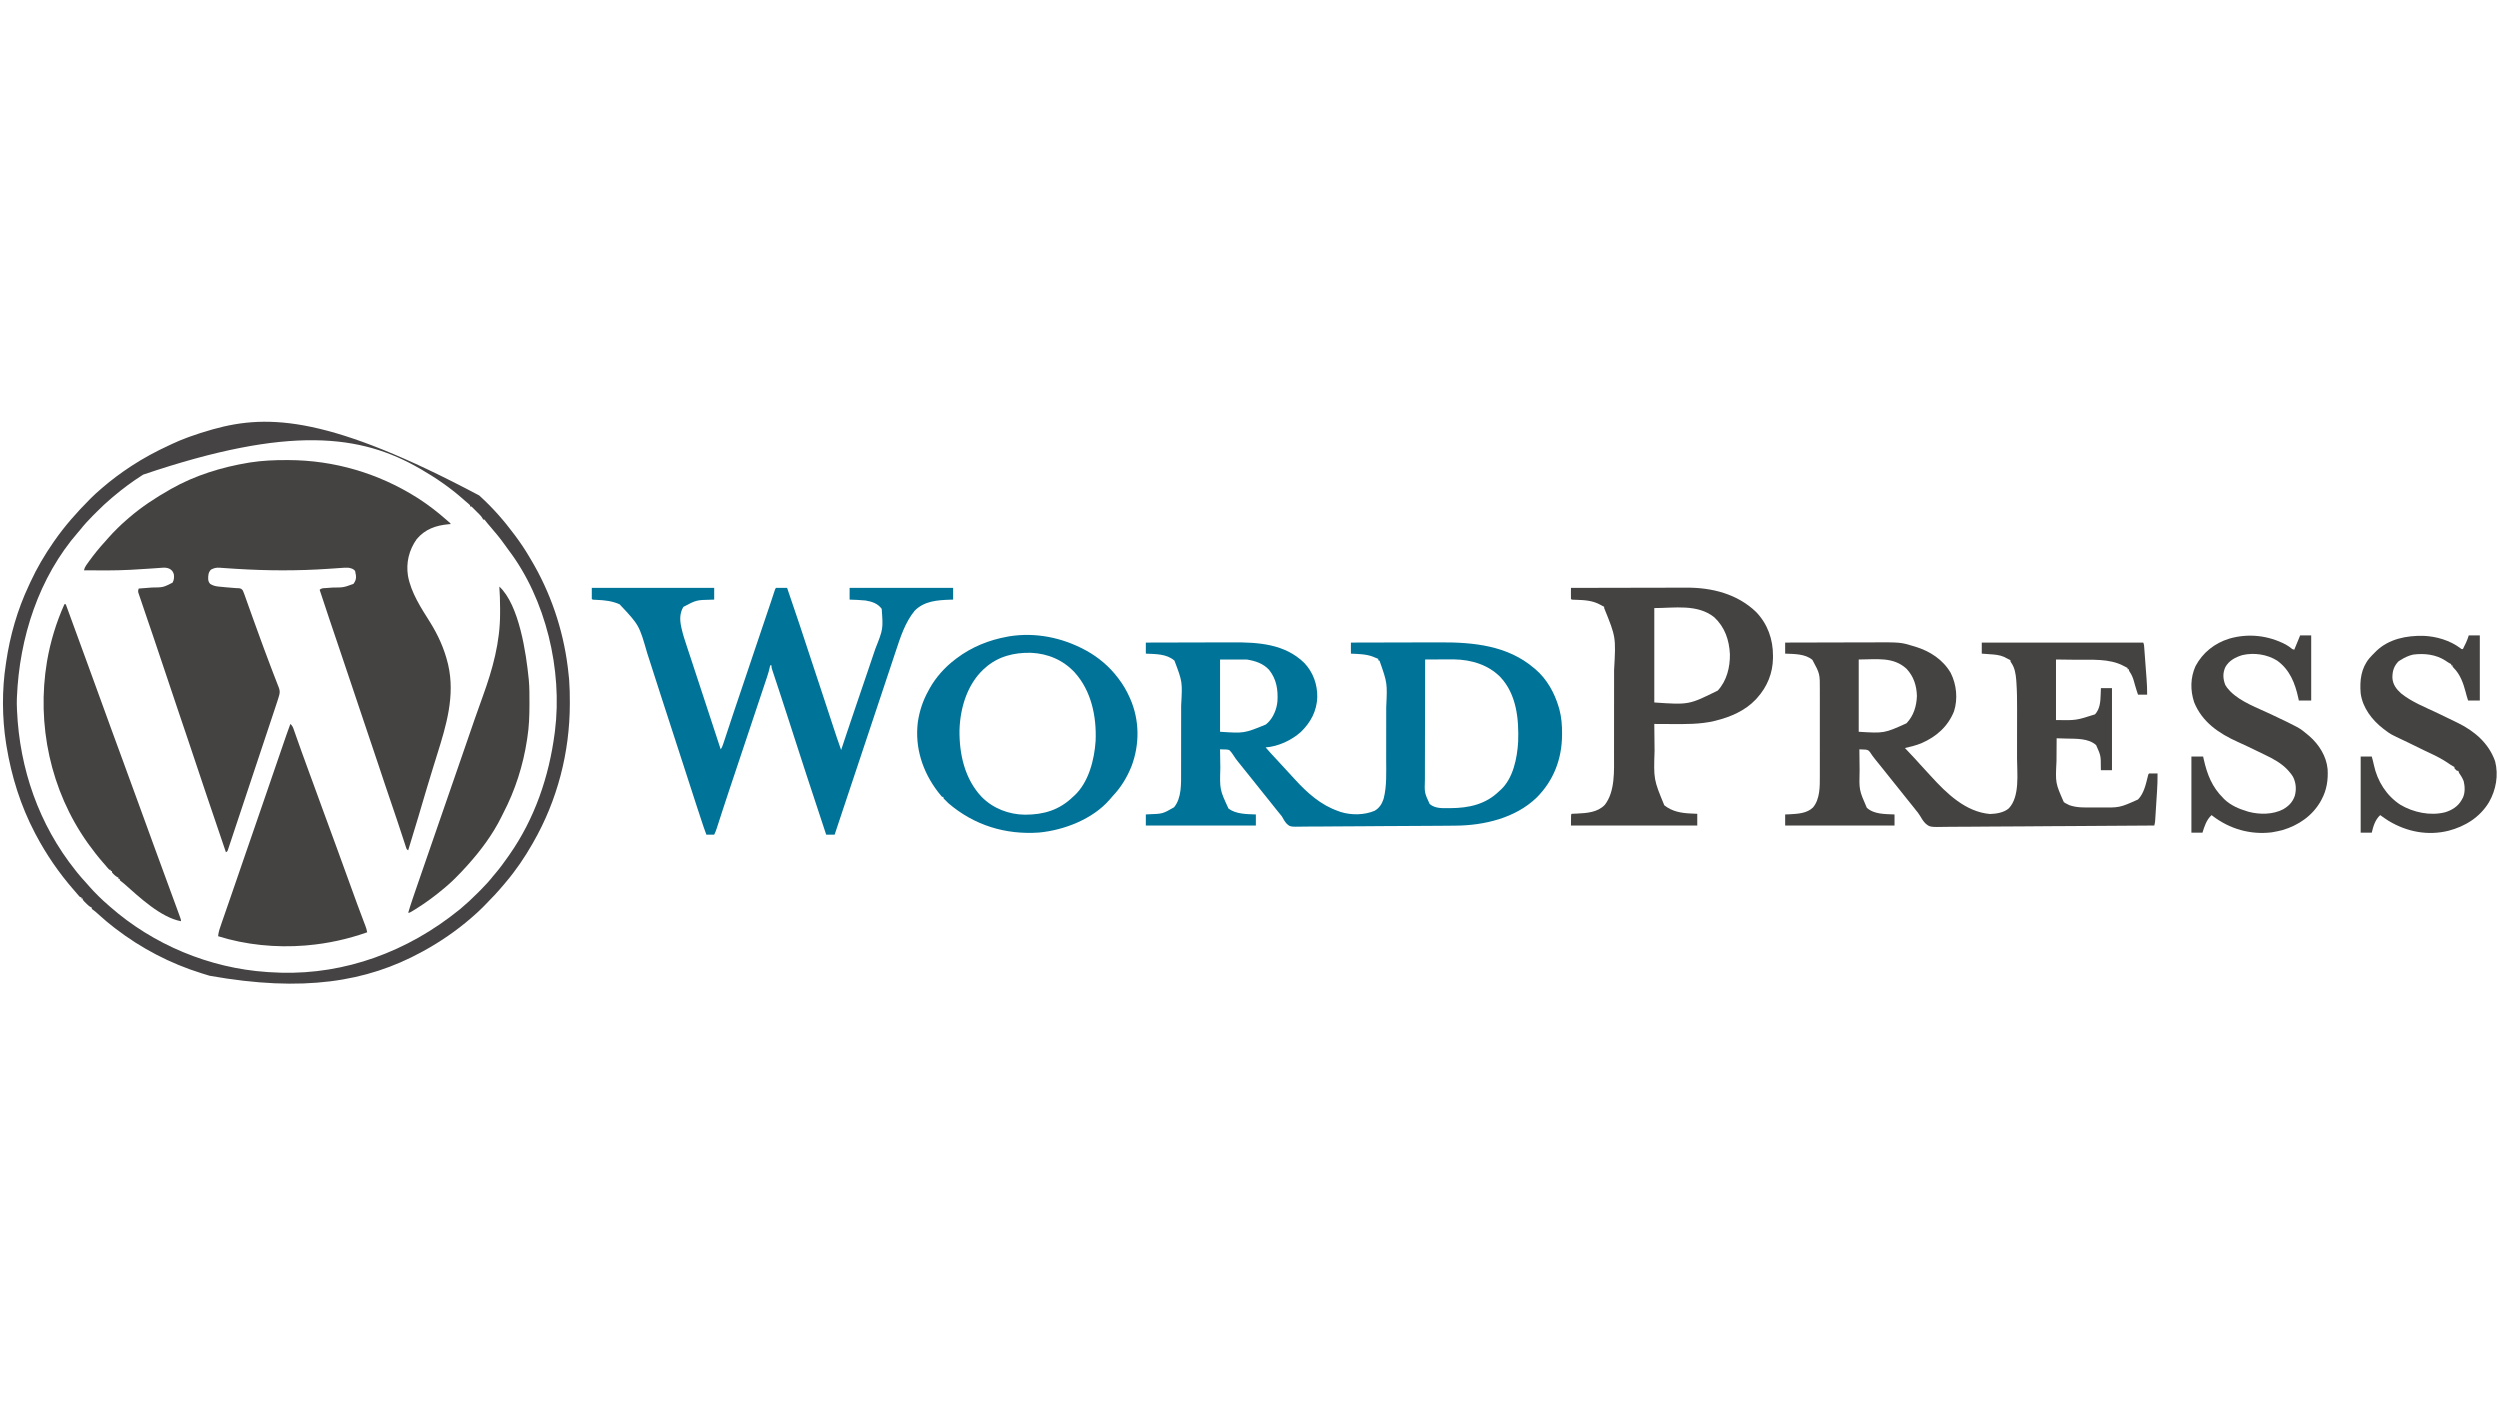 <?xml version="1.0" encoding="UTF-8"?>
<svg version="1.1" xmlns="http://www.w3.org/2000/svg" width="3840" height="2160">
<path d="M0 0 C1.067 0.002 2.135 0.004 3.235 0.006 C73.012 0.205 140.859 20.118 199.938 57.312 C201.009 57.987 202.08 58.661 203.184 59.355 C217.497 68.666 231.104 79.061 243.938 90.312 C244.786 91.038 245.634 91.764 246.508 92.512 C250.589 96.017 250.589 96.017 251.938 97.312 C251.938 97.642 251.938 97.972 251.938 98.312 C250.884 98.399 249.831 98.485 248.746 98.574 C229.426 100.363 212.863 106.104 200 121.402 C188.18 138.08 183.425 157.536 186.562 177.719 C191.349 203.936 206.649 226.881 220.547 249.089 C232.763 268.623 242.31 289.634 247.75 312.062 C247.945 312.865 248.14 313.667 248.341 314.494 C259.138 361.842 245.565 407.16 231.433 452.145 C229.448 458.477 227.489 464.817 225.527 471.156 C225.189 472.25 225.189 472.25 224.843 473.365 C218.506 493.829 212.438 514.373 206.367 534.917 C205.286 538.577 204.204 542.236 203.121 545.895 C202.808 546.954 202.808 546.954 202.488 548.035 C197.418 565.162 192.185 582.239 186.938 599.312 C184.938 598.312 184.938 598.312 184.146 596.532 C183.89 595.752 183.635 594.972 183.372 594.168 C183.076 593.278 182.781 592.387 182.476 591.47 C182.159 590.49 181.842 589.51 181.516 588.5 C181.18 587.483 180.844 586.465 180.498 585.417 C179.771 583.212 179.047 581.005 178.326 578.797 C176.392 572.877 174.434 566.965 172.48 561.051 C172.088 559.859 171.695 558.668 171.29 557.44 C168.35 548.529 165.341 539.645 162.284 530.775 C155.012 509.673 147.983 488.491 140.938 467.312 C130.636 436.333 130.636 436.333 120.118 405.427 C113.467 386.098 107.052 366.689 100.599 347.293 C94.176 327.984 87.746 308.679 81.122 289.438 C70.817 259.48 60.931 229.376 50.938 199.312 C53.833 196.417 56.975 196.78 60.875 196.531 C61.67 196.472 62.464 196.413 63.283 196.352 C65.834 196.164 68.386 195.987 70.938 195.812 C87.801 195.696 87.801 195.696 102.938 190.062 C106.022 185.821 107.216 182.458 106.688 177.25 C106.456 175.934 106.208 174.621 105.938 173.312 C105.772 172.384 105.608 171.456 105.438 170.5 C102.92 166.828 99.118 166.104 94.938 165.312 C90.465 165.201 86.05 165.478 81.595 165.827 C79.301 166.006 77.006 166.161 74.71 166.31 C71.435 166.524 68.16 166.745 64.885 166.973 C17.517 170.245 -29.591 170.011 -76.977 167.066 C-78.008 167.003 -79.039 166.94 -80.101 166.876 C-85.016 166.574 -89.928 166.251 -94.839 165.886 C-96.63 165.766 -98.42 165.647 -100.211 165.527 C-101.009 165.461 -101.807 165.394 -102.629 165.325 C-107.955 164.992 -111.336 165.785 -116.062 168.312 C-120.169 172.692 -120.357 177.117 -120.273 182.871 C-119.991 186.138 -119.273 187.881 -117.062 190.312 C-112.936 192.691 -109.533 193.764 -104.809 194.227 C-103.623 194.348 -102.438 194.469 -101.217 194.594 C-99.377 194.764 -99.377 194.764 -97.5 194.938 C-96.301 195.059 -95.101 195.18 -93.865 195.305 C-89.034 195.784 -84.216 196.249 -79.368 196.515 C-78.206 196.579 -77.044 196.644 -75.848 196.711 C-74.285 196.779 -74.285 196.779 -72.692 196.849 C-69.613 197.392 -69.009 197.943 -67.062 200.312 C-66.026 202.545 -66.026 202.545 -65.08 205.2 C-64.717 206.204 -64.354 207.209 -63.98 208.244 C-63.4 209.891 -63.4 209.891 -62.809 211.57 C-62.396 212.72 -61.983 213.869 -61.558 215.054 C-60.665 217.542 -59.776 220.031 -58.892 222.522 C-57.487 226.477 -56.072 230.427 -54.653 234.377 C-54.172 235.717 -53.691 237.057 -53.209 238.398 C-52.851 239.397 -52.851 239.397 -52.485 240.416 C-51.754 242.451 -51.025 244.486 -50.296 246.522 C-46.243 257.84 -42.121 269.132 -37.964 280.413 C-36.875 283.374 -35.792 286.337 -34.71 289.3 C-31.269 298.708 -27.779 308.092 -24.162 317.433 C-22.424 321.928 -20.71 326.432 -18.997 330.936 C-18.176 333.078 -17.342 335.216 -16.497 337.349 C-15.328 340.304 -14.198 343.27 -13.074 346.242 C-12.722 347.101 -12.37 347.961 -12.008 348.846 C-10.283 353.532 -9.848 356.657 -11.292 361.486 C-11.577 362.451 -11.861 363.415 -12.155 364.41 C-12.454 365.368 -12.754 366.325 -13.062 367.312 C-13.324 368.151 -13.586 368.99 -13.856 369.855 C-14.675 372.414 -15.519 374.964 -16.371 377.512 C-16.691 378.476 -17.01 379.441 -17.34 380.434 C-18.401 383.632 -19.466 386.829 -20.531 390.026 C-21.297 392.331 -22.063 394.637 -22.828 396.942 C-24.9 403.178 -26.975 409.412 -29.051 415.646 C-30.348 419.54 -31.644 423.434 -32.939 427.328 C-36.529 438.117 -40.12 448.906 -43.715 459.694 C-43.944 460.382 -44.174 461.07 -44.41 461.779 C-44.875 463.174 -45.34 464.569 -45.805 465.965 C-46.036 466.657 -46.266 467.35 -46.504 468.063 C-46.735 468.756 -46.966 469.45 -47.204 470.164 C-50.959 481.432 -54.707 492.702 -58.451 503.973 C-62.299 515.555 -66.153 527.134 -70.012 538.712 C-72.177 545.209 -74.34 551.707 -76.497 558.207 C-78.522 564.308 -80.554 570.406 -82.592 576.503 C-83.34 578.746 -84.086 580.99 -84.829 583.235 C-85.84 586.287 -86.859 589.335 -87.881 592.383 C-88.177 593.283 -88.472 594.183 -88.777 595.11 C-89.051 595.921 -89.324 596.731 -89.607 597.566 C-89.958 598.622 -89.958 598.622 -90.317 599.701 C-91.062 601.312 -91.062 601.312 -93.062 602.312 C-102.875 573.667 -112.59 544.99 -122.247 516.292 C-123.331 513.07 -124.416 509.848 -125.5 506.626 C-134.149 480.94 -142.774 455.247 -151.321 429.527 C-155.931 415.655 -160.611 401.809 -165.363 387.985 C-172.362 367.605 -179.129 347.148 -185.931 326.701 C-195.715 297.288 -195.715 297.288 -205.688 267.938 C-207.815 261.73 -209.94 255.522 -212.062 249.312 C-212.403 248.317 -212.743 247.321 -213.094 246.296 C-215.372 239.632 -217.636 232.964 -219.887 226.292 C-220.622 224.117 -221.361 221.944 -222.105 219.772 C-223.13 216.772 -224.143 213.767 -225.152 210.762 C-225.463 209.863 -225.774 208.964 -226.094 208.038 C-226.369 207.208 -226.645 206.378 -226.929 205.522 C-227.174 204.802 -227.418 204.082 -227.67 203.34 C-228.12 201.015 -227.795 199.542 -227.062 197.312 C-225.994 197.232 -224.926 197.152 -223.825 197.069 C-219.817 196.766 -215.81 196.454 -211.804 196.141 C-210.078 196.007 -208.351 195.875 -206.625 195.745 C-189.473 195.592 -189.473 195.592 -175.062 188.312 C-172.693 184.25 -172.373 179.914 -173.062 175.312 C-174.531 170.889 -175.999 168.85 -180.227 166.711 C-183.953 165.171 -186.949 165.088 -190.996 165.387 C-191.653 165.43 -192.31 165.473 -192.986 165.518 C-194.41 165.613 -195.832 165.717 -197.254 165.827 C-199.565 166.005 -201.875 166.16 -204.188 166.31 C-207.484 166.525 -210.779 166.746 -214.074 166.973 C-222.046 167.519 -230.021 168.008 -238 168.438 C-238.798 168.481 -239.596 168.524 -240.419 168.569 C-263.944 169.804 -287.514 169.498 -311.062 169.312 C-310.372 166.326 -309.567 164.281 -307.797 161.766 C-307.325 161.093 -306.854 160.421 -306.368 159.729 C-305.855 159.014 -305.342 158.299 -304.812 157.562 C-304.28 156.816 -303.748 156.07 -303.2 155.301 C-295.5 144.62 -287.181 134.401 -278.258 124.719 C-276.402 122.685 -274.599 120.62 -272.801 118.535 C-269.075 114.267 -265.142 110.243 -261.125 106.25 C-260.128 105.247 -260.128 105.247 -259.111 104.225 C-254.593 99.715 -249.905 95.469 -245.062 91.312 C-244.087 90.455 -243.111 89.598 -242.105 88.715 C-222.698 71.962 -201.331 57.941 -179.062 45.312 C-178.42 44.944 -177.777 44.576 -177.115 44.197 C-140.635 23.479 -99.288 10.811 -58.062 4 C-56.723 3.779 -56.723 3.779 -55.357 3.553 C-36.972 0.752 -18.573 -0.066 0 0 Z " fill="#454342" transform="translate(440.062,706.688)"/>
<path d="M0 0 C21.281 -0.07 42.562 -0.123 63.843 -0.155 C73.726 -0.171 83.61 -0.192 93.493 -0.226 C102.117 -0.256 110.741 -0.276 119.365 -0.282 C123.922 -0.286 128.48 -0.295 133.037 -0.317 C172.706 -0.502 213.41 1.909 243.383 31.262 C256.972 45.479 263.56 64.181 263.352 83.677 C262.651 105.087 253.234 122.675 238.039 137.367 C223.731 150.176 203.086 159.706 184 161 C189.02 166.907 194.297 172.564 199.595 178.22 C205.998 185.057 212.317 191.967 218.633 198.883 C220.914 201.377 223.199 203.867 225.487 206.354 C226.544 207.504 227.6 208.657 228.653 209.811 C247.901 230.874 268.625 249.559 296 259 C297.168 259.414 298.336 259.828 299.539 260.254 C315.72 265.313 335.792 265.044 351.5 258.312 C358.721 254.137 362.722 247.76 365.227 239.969 C370.303 220.485 369.164 199.632 369.167 179.673 C369.168 177.475 369.17 175.278 369.173 173.081 C369.182 165.371 369.186 157.661 369.185 149.951 C369.185 142.836 369.195 135.721 369.211 128.606 C369.224 122.438 369.229 116.27 369.229 110.102 C369.229 106.444 369.231 102.787 369.242 99.129 C370.97 62.02 370.97 62.02 359 28 C358.34 27.67 357.68 27.34 357 27 C357 26.34 357 25.68 357 25 C355.337 24.324 353.669 23.661 352 23 C350.824 22.505 349.649 22.01 348.438 21.5 C337.782 17.578 326.208 17.542 315 17 C315 11.39 315 5.78 315 0 C336.977 -0.07 358.954 -0.123 380.931 -0.155 C391.138 -0.171 401.345 -0.192 411.552 -0.226 C420.462 -0.256 429.371 -0.276 438.28 -0.282 C442.986 -0.286 447.692 -0.295 452.397 -0.317 C503.313 -0.547 555.671 4.615 596 39 C597.139 39.938 597.139 39.938 598.301 40.895 C616.067 55.961 627.934 77.54 634.375 99.688 C634.614 100.505 634.852 101.323 635.098 102.166 C638.477 114.53 639.384 126.914 639.312 139.688 C639.31 140.386 639.308 141.084 639.306 141.804 C639.124 178.742 626.399 212.189 599.896 238.466 C567.425 269.611 519.331 280.922 475.495 281.214 C473.855 281.231 473.855 281.231 472.183 281.247 C468.556 281.281 464.929 281.309 461.302 281.336 C458.688 281.358 456.074 281.381 453.459 281.404 C429.689 281.608 405.918 281.718 382.147 281.808 C378.973 281.82 375.798 281.832 372.624 281.844 C371.835 281.848 371.047 281.851 370.234 281.854 C357.441 281.906 344.649 282.01 331.857 282.134 C318.698 282.261 305.539 282.334 292.379 282.358 C284.274 282.374 276.172 282.431 268.068 282.54 C261.856 282.62 255.646 282.624 249.434 282.602 C246.892 282.604 244.35 282.63 241.809 282.682 C221.605 283.076 221.605 283.076 216.108 277.929 C213.182 274.559 211.114 270.918 209 267 C207.861 265.512 206.694 264.043 205.469 262.625 C204.974 262.02 204.48 261.416 203.971 260.793 C203.485 260.201 203 259.61 202.5 259 C197.991 253.478 193.552 247.908 189.164 242.289 C185.662 237.816 182.092 233.401 178.5 229 C173.992 223.477 169.552 217.908 165.164 212.289 C161.662 207.816 158.092 203.402 154.5 199 C150.379 193.946 146.288 188.871 142.25 183.75 C141.797 183.185 141.343 182.619 140.876 182.036 C138.681 179.272 136.651 176.509 134.809 173.496 C132.702 170.209 130.883 167.636 128 165 C124.463 164.163 124.463 164.163 120.707 164.176 C119.45 164.13 118.193 164.084 116.898 164.036 C115.941 164.024 114.985 164.012 114 164 C114.094 171.076 114.201 178.152 114.317 185.228 C114.355 187.627 114.39 190.026 114.422 192.425 C113.479 225.806 113.479 225.806 127 255 C138.785 263.676 155.032 263.463 169 264 C169 269.61 169 275.22 169 281 C113.23 281 57.46 281 0 281 C0 275.39 0 269.78 0 264 C1.665 263.902 3.331 263.804 5.047 263.703 C25.811 263.007 25.811 263.007 43.32 253.023 C55.272 238.626 54.152 216.172 54.145 198.531 C54.148 197.133 54.152 195.735 54.155 194.337 C54.164 190.578 54.167 186.82 54.167 183.061 C54.168 180.7 54.17 178.34 54.173 175.979 C54.182 167.708 54.186 159.438 54.185 151.167 C54.185 143.515 54.195 135.863 54.211 128.212 C54.224 121.595 54.229 114.979 54.229 108.363 C54.229 104.432 54.231 100.501 54.242 96.571 C56.286 60.301 56.286 60.301 43.941 27.68 C31.747 17.129 15.186 17.741 0 17 C0 11.39 0 5.78 0 0 Z M114 26 C114 62.63 114 99.26 114 137 C151.035 139.443 151.035 139.443 184 126 C184.727 125.426 185.454 124.853 186.203 124.262 C195.63 115.861 201.189 102.205 202.176 89.788 C203.175 72.087 200.681 56.17 189.344 41.918 C180.054 31.861 168.149 28.191 155 26 C141.47 26 127.94 26 114 26 Z M429 26 C428.93 52.096 428.877 78.191 428.845 104.287 C428.829 116.405 428.808 128.523 428.774 140.64 C428.744 151.206 428.724 161.772 428.718 172.338 C428.714 177.929 428.705 183.519 428.683 189.11 C428.662 194.381 428.656 199.652 428.661 204.923 C428.66 206.849 428.654 208.775 428.642 210.701 C427.96 230.631 427.96 230.631 436 248 C444.466 255.088 455.352 254.371 465.812 254.312 C466.84 254.309 466.84 254.309 467.888 254.306 C496.238 254.163 522.209 248.491 543 228 C543.623 227.45 544.245 226.899 544.887 226.332 C564.243 208.716 570.365 177.584 571.875 152.512 C573.114 117.709 569.594 79.97 544.802 53.214 C526.183 34.126 500.108 26.316 473.929 25.842 C467.119 25.78 460.31 25.825 453.5 25.875 C451.116 25.885 448.732 25.894 446.348 25.902 C440.565 25.924 434.783 25.957 429 26 Z " fill="#007398" transform="translate(1760,987)"/>
<path d="M0 0 C21.133 -0.07 42.267 -0.123 63.4 -0.155 C73.215 -0.171 83.03 -0.192 92.845 -0.226 C101.41 -0.256 109.975 -0.276 118.54 -0.282 C123.065 -0.286 127.591 -0.295 132.117 -0.317 C177.545 -0.53 177.545 -0.53 197.812 5.688 C199.09 6.069 199.09 6.069 200.394 6.458 C222.602 13.368 242.352 26.086 254.277 46.582 C263.297 64.477 265.515 86.486 259.32 105.719 C249.908 129.11 232.135 144.606 209.4 154.552 C201.206 157.934 192.609 159.969 184 162 C184.656 162.694 184.656 162.694 185.326 163.402 C200.051 178.981 200.051 178.981 206.809 186.559 C210.464 190.631 214.188 194.638 217.906 198.652 C219.916 200.823 221.916 203.002 223.906 205.191 C247.94 231.571 277.044 260.073 314.625 263.312 C324.338 263.02 336.254 261.154 343.668 254.504 C360.805 236.182 356.163 200.76 356.167 177.78 C356.168 175.694 356.17 173.607 356.173 171.521 C356.182 164.19 356.186 156.859 356.185 149.528 C356.185 142.779 356.195 136.03 356.211 129.28 C356.224 123.416 356.229 117.553 356.229 111.689 C356.229 108.217 356.231 104.746 356.242 101.274 C356.277 87.772 356.138 74.326 355.173 60.854 C355.104 59.831 355.035 58.808 354.963 57.754 C354.172 48.035 352.757 38.589 346.988 30.523 C346 29 346 29 346 27 C345.419 26.711 344.837 26.422 344.238 26.125 C342.854 25.429 341.475 24.723 340.105 24 C339.156 23.505 339.156 23.505 338.188 23 C337.562 22.67 336.937 22.34 336.293 22 C329.049 18.841 321.877 18.417 314.062 17.875 C312.902 17.789 311.741 17.702 310.545 17.613 C307.697 17.402 304.849 17.2 302 17 C302 11.39 302 5.78 302 0 C383.84 0 465.68 0 550 0 C551.368 2.735 551.343 5.149 551.573 8.203 C551.673 9.509 551.773 10.814 551.876 12.16 C551.981 13.595 552.086 15.03 552.191 16.465 C552.302 17.938 552.413 19.411 552.523 20.884 C552.756 23.98 552.985 27.076 553.212 30.172 C553.501 34.113 553.797 38.053 554.096 41.993 C554.326 45.041 554.553 48.09 554.778 51.138 C554.886 52.589 554.994 54.039 555.105 55.49 C555.723 63.675 556.12 71.788 556 80 C551.38 80 546.76 80 542 80 C540.42 75.366 538.899 70.74 537.57 66.027 C537.332 65.19 537.093 64.353 536.848 63.49 C536.365 61.787 535.891 60.081 535.426 58.373 C533.935 53.203 532.052 49.028 528.984 44.596 C528 43 528 43 528 41 C527.34 41 526.68 41 526 41 C526 40.34 526 39.68 526 39 C525.433 38.72 524.866 38.441 524.281 38.152 C522.789 37.399 521.309 36.621 519.844 35.816 C498.031 24.146 470.191 26.638 446.188 26.375 C436.226 26.251 426.264 26.128 416 26 C416 56.69 416 87.38 416 119 C446.843 119.556 446.843 119.556 475.938 110.25 C483.584 101.909 484.264 90.736 484.625 79.938 C484.664 78.977 484.702 78.016 484.742 77.025 C484.835 74.684 484.919 72.342 485 70 C490.61 70 496.22 70 502 70 C502 111.58 502 153.16 502 196 C496.39 196 490.78 196 485 196 C484.963 194.623 484.925 193.247 484.887 191.828 C484.87 173.629 484.87 173.629 477.637 157.461 C465.631 146.745 446.972 147.858 431.938 147.438 C430.485 147.394 429.033 147.351 427.58 147.307 C424.053 147.201 420.527 147.099 417 147 C416.93 155.016 416.877 163.033 416.845 171.049 C416.829 174.774 416.808 178.498 416.774 182.223 C415.072 215.651 415.072 215.651 428 245 C430.58 246.798 430.58 246.798 433.5 248.188 C434.438 248.676 435.377 249.165 436.344 249.668 C447.958 253.899 460.235 253.309 472.424 253.261 C475.597 253.25 478.769 253.261 481.941 253.273 C513.75 253.698 513.75 253.698 542 241 C551.383 231.523 554.305 216.424 557.457 203.871 C558 202 558 202 559 201 C563.333 200.856 567.665 200.958 572 201 C572.119 210.341 571.766 219.591 571.16 228.91 C571.073 230.294 570.985 231.679 570.898 233.063 C570.717 235.935 570.532 238.806 570.346 241.677 C570.107 245.352 569.876 249.027 569.647 252.702 C569.468 255.548 569.287 258.394 569.104 261.239 C568.975 263.251 568.849 265.263 568.723 267.275 C568.643 268.494 568.563 269.713 568.481 270.969 C568.412 272.04 568.343 273.111 568.272 274.215 C568.039 276.597 567.609 278.697 567 281 C523.033 281.389 479.066 281.689 435.098 281.868 C429.903 281.889 424.709 281.911 419.515 281.934 C418.481 281.938 417.447 281.943 416.381 281.947 C399.651 282.021 382.923 282.155 366.194 282.312 C349.02 282.471 331.846 282.565 314.672 282.6 C304.079 282.623 293.489 282.696 282.897 282.835 C275.627 282.925 268.358 282.952 261.088 282.93 C256.896 282.919 252.709 282.935 248.518 283.026 C222.125 283.575 222.125 283.575 215.029 277.334 C211.878 273.893 209.456 270.216 207.222 266.132 C205.306 262.789 202.881 259.903 200.438 256.938 C199.548 255.803 198.661 254.667 197.777 253.527 C194.735 249.644 191.619 245.822 188.5 242 C183.992 236.477 179.552 230.908 175.164 225.289 C171.662 220.816 168.092 216.401 164.5 212 C159.995 206.48 155.557 200.916 151.173 195.3 C147.041 190.021 142.833 184.804 138.555 179.642 C135.605 176.068 133.004 172.468 130.5 168.562 C128.363 165.735 127.37 165.066 123.814 164.433 C122.648 164.382 121.483 164.33 120.281 164.277 C119.106 164.217 117.931 164.156 116.721 164.094 C115.823 164.063 114.925 164.032 114 164 C114.062 171.252 114.14 178.503 114.236 185.754 C114.28 189.123 114.318 192.492 114.346 195.862 C113.545 226.432 113.545 226.432 125.406 253.699 C136.58 264.035 153.836 263.315 168 264 C168 269.61 168 275.22 168 281 C112.56 281 57.12 281 0 281 C0 275.39 0 269.78 0 264 C2.496 263.897 4.991 263.794 7.562 263.688 C19.789 263.023 33.501 262.262 42.734 253.32 C53.666 240.278 53.306 220.849 53.259 204.762 C53.262 203.186 53.265 201.611 53.269 200.036 C53.278 195.8 53.275 191.565 53.269 187.329 C53.264 182.87 53.268 178.411 53.271 173.952 C53.275 166.468 53.27 158.983 53.261 151.499 C53.25 142.88 53.253 134.26 53.264 125.641 C53.274 118.204 53.275 110.768 53.27 103.331 C53.266 98.905 53.266 94.48 53.273 90.054 C53.278 85.891 53.274 81.728 53.263 77.564 C53.26 76.048 53.261 74.532 53.265 73.015 C53.385 47.961 53.385 47.961 41.891 26.613 C30.787 17.139 13.847 17.572 0 17 C0 11.39 0 5.78 0 0 Z M113 26 C113 62.63 113 99.26 113 137 C152.172 139.405 152.172 139.405 186.273 124.039 C197.291 112.684 201.855 97.53 202.375 82 C201.898 65.914 197.385 51.999 186.438 40.25 C165.955 21.343 140.2 26 113 26 Z " fill="#454342" transform="translate(2742,987)"/>
<path d="M0 0 C62.04 0 124.08 0 188 0 C188 5.94 188 11.88 188 18 C185.97 18.056 185.97 18.056 183.898 18.113 C160.609 18.597 160.609 18.597 140.562 29.25 C134.633 39.687 135.099 49.864 137.668 61.281 C137.845 62.069 138.022 62.856 138.205 63.667 C140.213 72.304 142.938 80.661 145.75 89.062 C146.349 90.875 146.947 92.688 147.544 94.5 C148.906 98.629 150.272 102.755 151.642 106.88 C154.295 114.88 156.925 122.887 159.555 130.895 C160.3 133.165 161.046 135.436 161.792 137.706 C162.299 139.25 162.806 140.795 163.314 142.339 C165.888 150.176 168.466 158.011 171.044 165.847 C177.208 184.581 183.357 203.321 189.5 222.062 C189.72 222.732 189.939 223.402 190.165 224.092 C192.777 232.061 195.389 240.031 198 248 C200.075 244.887 201.036 242.246 202.208 238.701 C202.42 238.063 202.632 237.425 202.851 236.768 C203.556 234.646 204.254 232.522 204.953 230.398 C205.449 228.901 205.946 227.404 206.443 225.907 C207.5 222.722 208.554 219.537 209.606 216.351 C212.08 208.86 214.567 201.374 217.054 193.887 C217.602 192.236 218.15 190.586 218.698 188.935 C222.819 176.518 226.991 164.12 231.25 151.75 C237.166 134.551 242.915 117.297 248.652 100.037 C254.792 81.572 260.988 63.129 267.307 44.725 C269.919 37.116 272.511 29.503 275.043 21.867 C275.281 21.148 275.52 20.43 275.766 19.689 C276.872 16.348 277.975 13.007 279.071 9.663 C279.446 8.526 279.821 7.39 280.207 6.219 C280.532 5.228 280.856 4.237 281.191 3.217 C282 1 282 1 283 0 C285.863 -0.073 288.701 -0.092 291.562 -0.062 C292.369 -0.058 293.175 -0.053 294.006 -0.049 C296.004 -0.037 298.002 -0.019 300 0 C312.507 36.426 324.787 72.923 336.663 109.56 C342.066 126.223 347.599 142.841 353.155 159.454 C358.682 175.984 364.124 192.539 369.494 209.12 C373.821 222.478 378.297 235.769 383 249 C383.381 247.852 383.762 246.703 384.155 245.52 C385.648 241.021 387.144 236.524 388.64 232.026 C389.272 230.124 389.904 228.222 390.535 226.319 C395.145 212.425 399.846 198.563 404.582 184.711 C411.164 165.462 417.719 146.203 424.233 126.931 C425.819 122.236 427.408 117.542 429.002 112.849 C430.591 108.167 432.176 103.484 433.757 98.799 C434.346 97.058 434.936 95.317 435.529 93.577 C447.557 63.235 447.557 63.235 445.312 32.188 C439.35 23.968 430.259 20.971 420.492 19.371 C412.36 18.507 404.17 18.288 396 18 C396 12.06 396 6.12 396 0 C448.47 0 500.94 0 555 0 C555 5.94 555 11.88 555 18 C552.879 18.056 552.879 18.056 550.715 18.113 C530.998 18.745 510.656 20.127 496 35 C481.161 53.035 473.928 76.008 466.697 97.833 C465.945 100.102 465.192 102.37 464.437 104.639 C463.582 107.213 462.726 109.787 461.871 112.361 C458.255 123.248 454.625 134.13 450.996 145.013 C449.063 150.811 447.13 156.609 445.198 162.407 C444.067 165.8 442.936 169.193 441.804 172.587 C441.342 173.974 440.88 175.361 440.417 176.748 C406.709 277.874 406.709 277.874 373 379 C368.71 379 364.42 379 360 379 C350.203 349.783 340.608 320.502 331.047 291.207 C330.081 288.249 329.115 285.29 328.148 282.332 C322.53 265.132 316.937 247.923 311.391 230.699 C310.981 229.427 310.571 228.154 310.161 226.882 C306.787 216.404 306.787 216.404 305.113 211.204 C300.214 195.979 295.279 180.766 290.273 165.574 C289.803 164.146 289.333 162.717 288.863 161.289 C286.828 155.11 284.791 148.933 282.743 142.759 C281.716 139.659 280.695 136.558 279.672 133.457 C279.298 132.335 278.924 131.213 278.539 130.057 C278.202 129.034 277.865 128.011 277.519 126.956 C277.224 126.066 276.929 125.176 276.625 124.259 C276 122 276 122 276 119 C275.34 119 274.68 119 274 119 C273.887 119.551 273.775 120.101 273.658 120.669 C272.508 126.087 271.043 131.292 269.272 136.538 C269.003 137.348 268.733 138.158 268.455 138.993 C267.559 141.686 266.656 144.376 265.753 147.066 C265.105 149.007 264.458 150.949 263.81 152.89 C262.417 157.067 261.021 161.242 259.623 165.417 C257.397 172.065 255.177 178.715 252.957 185.366 C249.429 195.937 245.896 206.506 242.362 217.075 C236.079 235.861 229.804 254.649 223.53 273.438 C221.339 279.998 219.147 286.559 216.952 293.118 C215.233 298.257 213.516 303.396 211.8 308.535 C211.472 309.517 211.143 310.5 210.805 311.512 C207.145 322.474 203.518 333.445 199.952 344.438 C199.626 345.442 199.3 346.447 198.964 347.481 C197.414 352.262 195.868 357.045 194.33 361.83 C193.783 363.523 193.236 365.216 192.689 366.908 C192.445 367.674 192.2 368.44 191.948 369.229 C190.835 372.668 189.623 375.754 188 379 C184.04 379 180.08 379 176 379 C173.062 371.429 170.552 363.721 168.02 356.008 C167.53 354.52 167.04 353.032 166.55 351.545 C165.24 347.565 163.933 343.584 162.626 339.604 C161.808 337.112 160.99 334.622 160.171 332.131 C153.3 311.219 146.488 290.29 139.816 269.314 C134.311 252.009 128.674 234.75 123 217.5 C117.251 200.023 111.541 182.535 105.957 165.004 C100.182 146.875 94.374 128.757 88.485 110.665 C87.397 107.324 86.312 103.983 85.234 100.639 C72.724 57.095 72.724 57.095 42.676 25.176 C31.188 20.128 19.869 18.892 7.5 18.395 C6.678 18.357 5.855 18.32 5.008 18.281 C4.262 18.251 3.515 18.221 2.747 18.189 C1 18 1 18 0 17 C0 11.39 0 5.78 0 0 Z " fill="#007398" transform="translate(909,903)"/>
<path d="M0 0 C0.823 0.748 0.823 0.748 1.663 1.51 C21.18 19.252 38.265 38.863 54 60 C54.823 61.099 54.823 61.099 55.662 62.22 C63.232 72.369 70.213 82.737 76.623 93.656 C77.548 95.23 78.479 96.801 79.416 98.367 C109.451 148.602 128.636 204.952 136 263 C136.11 263.86 136.221 264.721 136.334 265.607 C136.978 270.73 137.566 275.855 138 281 C138.087 282.025 138.174 283.049 138.263 284.105 C139.103 295.173 139.243 306.217 139.25 317.312 C139.251 318.787 139.251 318.787 139.252 320.292 C139.172 394.684 120.092 468.384 83 533 C82.559 533.776 82.118 534.551 81.664 535.35 C69.894 556.015 56.392 575.858 41 594 C40.141 595.032 39.283 596.064 38.426 597.098 C28.737 608.73 18.433 619.651 7.75 630.375 C6.91 631.219 6.071 632.064 5.205 632.934 C0.298 637.829 -4.727 642.502 -10 647 C-10.964 647.846 -11.928 648.691 -12.922 649.562 C-35.34 668.884 -60.032 685.821 -86 700 C-86.874 700.479 -87.748 700.958 -88.649 701.451 C-172.533 747.079 -270.116 763.42 -414.052 737.755 C-417.041 736.856 -420.021 735.932 -423 735 C-424.064 734.673 -425.128 734.346 -426.225 734.009 C-474.186 719.157 -519.251 695.64 -559 665 C-559.847 664.35 -559.847 664.35 -560.711 663.688 C-568.435 657.751 -575.827 651.6 -583 645 C-584.454 643.703 -585.912 642.411 -587.375 641.125 C-587.981 640.591 -588.587 640.058 -589.211 639.508 C-591.029 637.932 -591.029 637.932 -593.227 636.43 C-593.812 635.958 -594.397 635.486 -595 635 C-595 634.34 -595 633.68 -595 633 C-595.552 632.773 -596.103 632.546 -596.672 632.312 C-599.687 630.613 -601.812 628.452 -604.25 626 C-605.142 625.113 -606.034 624.226 -606.953 623.312 C-609 621 -609 621 -609 619 C-609.66 619 -610.32 619 -611 619 C-611 618.34 -611 617.68 -611 617 C-611.66 617 -612.32 617 -613 617 C-614.305 615.742 -614.305 615.742 -615.875 613.875 C-616.5 613.138 -617.125 612.4 -617.77 611.641 C-618.506 610.769 -619.242 609.898 -620 609 C-620.877 607.993 -621.756 606.988 -622.637 605.984 C-645.372 579.959 -664.861 551.558 -681 521 C-681.468 520.115 -681.935 519.231 -682.417 518.319 C-704.339 476.484 -718.378 431.547 -726 385 C-726.213 383.708 -726.426 382.415 -726.646 381.084 C-732.825 341.509 -733.116 298.582 -727 259 C-726.834 257.849 -726.667 256.698 -726.496 255.512 C-720.627 215.423 -709.242 175.696 -692 139 C-691.067 136.964 -690.135 134.927 -689.203 132.891 C-679.292 111.498 -667.451 91.35 -654 72 C-653.567 71.374 -653.135 70.749 -652.689 70.104 C-636.603 46.931 -618.004 25.971 -598.125 6 C-597.436 5.306 -596.747 4.612 -596.036 3.897 C-591.52 -0.605 -586.839 -4.85 -582 -9 C-581.036 -9.846 -580.072 -10.691 -579.078 -11.562 C-565.483 -23.28 -550.989 -34.127 -536 -44 C-535.327 -44.444 -534.655 -44.888 -533.962 -45.345 C-515.649 -57.345 -496.51 -67.613 -476.637 -76.78 C-474.734 -77.66 -472.836 -78.551 -470.941 -79.448 C-463.452 -82.97 -455.895 -86.09 -448.125 -88.938 C-446.957 -89.366 -445.79 -89.795 -444.587 -90.237 C-433.51 -94.257 -422.346 -97.825 -411 -101 C-410.094 -101.257 -409.188 -101.515 -408.254 -101.78 C-322.579 -125.766 -227.094 -120.621 0 0 Z M-516 -32 C-516.657 -31.583 -517.314 -31.167 -517.99 -30.737 C-532.998 -21.151 -547.398 -10.487 -561 1 C-562.006 1.838 -563.012 2.677 -564.048 3.54 C-572.404 10.554 -580.266 17.953 -587.952 25.691 C-589.822 27.572 -591.702 29.442 -593.584 31.311 C-600.518 38.237 -606.919 45.306 -613 53 C-613.934 54.102 -614.876 55.198 -615.828 56.285 C-676.648 126.032 -706.261 218.763 -710 310 C-710.036 310.849 -710.072 311.698 -710.109 312.572 C-710.286 317.392 -710.205 322.184 -710 327 C-709.954 328.127 -709.907 329.254 -709.859 330.416 C-705.883 420.113 -676.245 505.537 -620 576 C-618.786 577.533 -618.786 577.533 -617.547 579.098 C-613.079 584.651 -608.39 589.964 -603.555 595.199 C-601.563 597.383 -599.622 599.591 -597.691 601.828 C-593.982 606.08 -590.063 610.085 -586.062 614.062 C-585.398 614.731 -584.733 615.399 -584.049 616.088 C-579.53 620.597 -574.838 624.838 -570 629 C-568.952 629.926 -567.905 630.853 -566.859 631.781 C-500.578 690.041 -414.054 726.107 -326 732 C-325.174 732.056 -324.348 732.113 -323.497 732.171 C-317.667 732.552 -311.839 732.821 -306 733 C-305.24 733.023 -304.481 733.047 -303.698 733.071 C-206.66 735.553 -110.726 701.545 -30 636 C-29.498 635.583 -28.995 635.166 -28.478 634.736 C-19.582 627.329 -11.205 619.521 -3.048 611.309 C-1.178 609.428 0.702 607.558 2.584 605.689 C9.517 598.764 15.933 591.704 22 584 C22.863 582.972 23.731 581.949 24.609 580.934 C31.965 572.356 38.518 563.247 45 554 C45.438 553.378 45.876 552.756 46.328 552.115 C85.337 496.362 107.277 432.083 116 365 C116.134 363.984 116.268 362.968 116.407 361.921 C128.167 268.006 102.524 159.311 44.918 83.527 C43 81 41.172 78.425 39.349 75.828 C32.204 65.675 24.272 56.247 16.161 46.857 C15.437 46.019 15.437 46.019 14.699 45.164 C14.238 44.631 13.777 44.097 13.302 43.548 C12.081 42.096 10.923 40.592 9.77 39.086 C9.186 38.398 8.602 37.709 8 37 C7.34 37 6.68 37 6 37 C5.745 36.42 5.49 35.84 5.227 35.243 C3.874 32.77 2.363 31.104 0.375 29.109 C-0.685 28.046 -0.685 28.046 -1.766 26.961 C-2.503 26.231 -3.24 25.502 -4 24.75 C-4.737 24.005 -5.475 23.26 -6.234 22.492 C-7.294 21.436 -7.294 21.436 -8.375 20.359 C-9.022 19.715 -9.669 19.07 -10.336 18.405 C-11.892 16.785 -11.892 16.785 -14 17 C-14 16.34 -14 15.68 -14 15 C-15.309 13.597 -15.309 13.597 -17.125 12.125 C-17.865 11.499 -18.605 10.872 -19.367 10.227 C-20.236 9.492 -21.105 8.757 -22 8 C-22.972 7.141 -23.944 6.283 -24.945 5.398 C-44.623 -11.937 -66.3 -26.907 -89 -40 C-89.669 -40.389 -90.338 -40.777 -91.027 -41.178 C-181.249 -93.345 -290.748 -108.382 -516 -32 Z " fill="#454343" transform="translate(736,761)"/>
<path d="M0 0 C25.045 -0.07 50.09 -0.123 75.135 -0.155 C86.766 -0.171 98.396 -0.192 110.027 -0.226 C120.174 -0.256 130.321 -0.276 140.469 -0.282 C145.833 -0.286 151.197 -0.295 156.561 -0.317 C161.628 -0.338 166.696 -0.344 171.763 -0.339 C173.605 -0.34 175.447 -0.346 177.289 -0.358 C216.487 -0.594 255.535 9.248 284.375 37 C302.069 55.408 310.436 79.001 310.312 104.312 C310.308 105.504 310.303 106.696 310.298 107.924 C309.991 130.927 301.437 151.885 286 169 C285.313 169.77 284.626 170.539 283.918 171.332 C267.468 188.759 244.914 198.354 222 204 C221.327 204.166 220.655 204.332 219.961 204.502 C198.299 209.615 175.607 209.283 153.5 209.125 C151.008 209.115 148.516 209.106 146.023 209.098 C140.016 209.076 134.008 209.043 128 209 C128.085 218.303 128.18 227.606 128.288 236.909 C128.337 241.231 128.383 245.553 128.422 249.875 C126.994 294.221 126.994 294.221 143.375 333.938 C155.635 343.57 169.153 345.891 184.438 346.562 C185.36 346.606 186.282 346.649 187.232 346.693 C189.488 346.799 191.744 346.9 194 347 C194 352.94 194 358.88 194 365 C129.98 365 65.96 365 0 365 C0 348 0 348 1 347 C3.857 346.837 6.704 346.721 9.562 346.625 C24.468 345.944 41.011 344.755 51.938 333.312 C68.04 312.665 66.154 280.566 66.145 255.69 C66.148 253.915 66.152 252.141 66.155 250.366 C66.164 245.593 66.167 240.819 66.167 236.046 C66.168 233.049 66.17 230.051 66.173 227.054 C66.182 216.554 66.186 206.053 66.185 195.553 C66.185 185.836 66.195 176.12 66.211 166.403 C66.224 158.003 66.229 149.603 66.229 141.204 C66.229 136.212 66.231 131.221 66.242 126.23 C69.103 75.558 69.103 75.558 51 31 C51 30.34 51 29.68 51 29 C50.429 28.72 49.858 28.441 49.27 28.152 C47.81 27.411 46.367 26.635 44.949 25.816 C33.346 19.383 20.775 18.68 7.794 18.29 C6.492 18.251 6.492 18.251 5.164 18.211 C3.995 18.185 3.995 18.185 2.803 18.158 C1 18 1 18 0 17 C-0.073 14.137 -0.092 11.299 -0.062 8.438 C-0.058 7.631 -0.053 6.825 -0.049 5.994 C-0.037 3.996 -0.019 1.998 0 0 Z M128 31 C128 78.85 128 126.7 128 176 C181.232 179.651 181.232 179.651 225.562 157.664 C239.286 142.665 244.428 121.941 244.148 102.031 C243.066 79.917 236.416 60.362 220 45 C193.985 24.406 159.037 31 128 31 Z " fill="#454342" transform="translate(2413,903)"/>
<path d="M0 0 C2.472 2.201 3.61 4.043 4.707 7.153 C5.01 7.997 5.313 8.842 5.625 9.712 C5.946 10.635 6.267 11.557 6.598 12.508 C6.944 13.479 7.29 14.451 7.646 15.451 C8.397 17.562 9.144 19.674 9.888 21.788 C11.902 27.509 13.944 33.22 15.98 38.934 C16.399 40.111 16.818 41.288 17.249 42.501 C21.376 54.094 25.616 65.643 29.875 77.188 C31.377 81.264 32.878 85.341 34.379 89.418 C34.755 90.441 35.132 91.464 35.52 92.518 C39.986 104.665 44.397 116.833 48.812 129 C56.038 148.91 63.339 168.792 70.681 188.659 C78.151 208.882 85.482 229.152 92.768 249.441 C99.255 267.502 105.854 285.515 112.699 303.444 C113.132 304.583 113.132 304.583 113.573 305.745 C114.099 307.129 114.628 308.511 115.161 309.892 C116.431 313.237 117.421 316.466 118 320 C88.206 330.49 57.506 337.307 26 340 C24.827 340.111 23.654 340.222 22.445 340.336 C-21.934 343.867 -68.526 339.419 -111 326 C-110.394 319.162 -108.121 313.018 -105.863 306.566 C-105.436 305.33 -105.01 304.094 -104.57 302.821 C-103.644 300.14 -102.714 297.46 -101.781 294.782 C-100.29 290.499 -98.807 286.214 -97.325 281.928 C-95.515 276.694 -93.703 271.462 -91.889 266.23 C-88.682 256.979 -85.492 247.722 -82.312 238.461 C-82.084 237.795 -81.855 237.129 -81.62 236.443 C-80.702 233.769 -79.784 231.096 -78.867 228.423 C-76.346 221.078 -73.822 213.734 -71.297 206.391 C-71.073 205.738 -70.848 205.086 -70.617 204.414 C-65.563 189.72 -60.486 175.034 -55.408 160.348 C-49.032 141.908 -42.687 123.458 -36.355 105.002 C-35.147 101.482 -33.939 97.963 -32.732 94.443 C-32.493 93.747 -32.254 93.051 -32.008 92.335 C-31.284 90.224 -30.56 88.114 -29.836 86.004 C-29.597 85.307 -29.358 84.611 -29.112 83.893 C-23.96 68.879 -18.804 53.867 -13.641 38.857 C-12.722 36.185 -11.803 33.512 -10.885 30.84 C-9.617 27.149 -8.348 23.459 -7.078 19.77 C-6.707 18.689 -6.337 17.609 -5.954 16.496 C-4.049 10.965 -2.085 5.466 0 0 Z " fill="#454342" transform="translate(446,1112)"/>
<path d="M0 0 C1.026 0.543 2.052 1.085 3.109 1.645 C21.511 11.865 38.371 26.162 51 43 C51.402 43.521 51.803 44.043 52.217 44.58 C59.067 53.496 64.4 62.748 69 73 C69.284 73.631 69.567 74.261 69.859 74.911 C84.468 107.977 84.7 145.271 72 179 C65.075 196.149 55.88 211.322 43.141 224.742 C41.447 226.529 39.893 228.318 38.375 230.25 C12.583 260.114 -31.666 277.197 -70.152 280.804 C-121.788 284.363 -169.516 269.629 -209 236 C-210.742 234.384 -212.368 232.731 -214 231 C-214.598 230.443 -215.196 229.886 -215.812 229.312 C-217 228 -217 228 -217 226 C-217.66 226 -218.32 226 -219 226 C-220.78 223.998 -222.43 221.994 -224.062 219.875 C-224.553 219.24 -225.044 218.604 -225.55 217.95 C-248.985 187.228 -261.036 150.145 -256.231 111.405 C-253.735 94.094 -248.472 78.269 -240 63 C-239.434 61.944 -238.868 60.889 -238.285 59.801 C-228.654 42.465 -214.806 26.912 -199 15 C-198.141 14.337 -197.283 13.675 -196.398 12.992 C-173.444 -4.275 -147.19 -14.861 -119 -20 C-117.805 -20.226 -116.61 -20.451 -115.379 -20.684 C-75.469 -26.913 -35.311 -18.865 0 0 Z M-153 28 C-154.342 29.201 -154.342 29.201 -155.711 30.426 C-180.561 53.918 -191.234 89.908 -192.203 123.332 C-192.728 160.221 -184.165 198.624 -158.099 226.116 C-140.462 243.872 -116.637 253.028 -91.716 253.38 C-62.86 253.334 -38.987 246.341 -18 226 C-17.401 225.474 -16.801 224.948 -16.184 224.406 C6.126 204.116 14.969 168.972 16.875 140.027 C18.421 102.585 10.402 63.287 -15.375 34.75 C-33.11 15.775 -56.547 5.812 -82.371 4.715 C-108.389 4.079 -133.172 10.218 -153 28 Z " fill="#017398" transform="translate(1666,998)"/>
<path d="M0 0 C0.66 0 1.32 0 2 0 C2.306 0.844 2.306 0.844 2.618 1.704 C12.469 28.87 22.359 56.02 32.375 83.125 C39.822 103.28 47.164 123.47 54.438 143.688 C63.115 167.808 63.115 167.808 71.938 191.875 C77.982 208.213 83.967 224.572 89.938 240.938 C90.432 242.292 90.926 243.646 91.42 245.001 C93.428 250.504 95.436 256.007 97.443 261.51 C100.68 270.384 103.92 279.259 107.161 288.132 C109.337 294.088 111.512 300.044 113.688 306 C113.926 306.654 114.165 307.308 114.411 307.982 C119.669 322.377 124.922 336.774 130.152 351.18 C130.567 352.321 130.981 353.462 131.408 354.638 C132.237 356.92 133.065 359.202 133.894 361.484 C134.3 362.603 134.706 363.722 135.125 364.875 C135.529 365.986 135.932 367.098 136.348 368.243 C142.825 386.077 149.368 403.887 155.938 421.688 C167.554 453.172 167.554 453.172 172.962 468.093 C173.523 469.639 174.085 471.185 174.647 472.73 C175.4 474.797 176.148 476.865 176.895 478.934 C177.306 480.069 177.716 481.203 178.14 482.373 C179 485 179 485 179 487 C147.596 481.112 114.898 449.898 91.593 429.364 C90.126 428.108 88.598 426.923 87.066 425.746 C86.384 425.17 85.703 424.594 85 424 C85 423.34 85 422.68 85 422 C84.34 422 83.68 422 83 422 C83 421.34 83 420.68 83 420 C82.464 419.794 81.927 419.587 81.375 419.375 C78.08 417.467 75.406 414.952 73 412 C73 411.34 73 410.68 73 410 C72.34 410 71.68 410 71 410 C71 409.34 71 408.68 71 408 C70.34 408 69.68 408 69 408 C67.695 406.742 67.695 406.742 66.125 404.875 C65.502 404.14 64.88 403.405 64.238 402.648 C63.5 401.774 62.761 400.9 62 400 C61.099 398.97 60.197 397.941 59.293 396.914 C51.727 388.276 44.74 379.295 38 370 C37.23 368.944 36.461 367.889 35.668 366.801 C-21.454 286.418 -43.035 184.92 -26.818 88.014 C-21.597 57.653 -12.665 28.09 0 0 Z " fill="#454342" transform="translate(99,928)"/>
<path d="M0 0 C30.547 28.156 41.225 103.161 45 141 C45.141 142.335 45.141 142.335 45.286 143.697 C46.341 155.123 46.244 166.598 46.25 178.062 C46.251 179.178 46.251 180.294 46.252 181.443 C46.236 198.494 45.668 215.129 43 232 C42.834 233.112 42.667 234.225 42.496 235.371 C36.527 274.681 24.393 312.715 6.035 347.987 C4.966 350.066 3.937 352.162 2.91 354.262 C-10.235 380.699 -28.355 405.065 -48 427 C-48.462 427.52 -48.925 428.04 -49.401 428.576 C-54.979 434.841 -60.773 440.867 -66.688 446.812 C-67.293 447.423 -67.899 448.033 -68.523 448.662 C-72.851 452.975 -77.354 457.034 -82 461 C-82.639 461.545 -83.277 462.091 -83.935 462.653 C-98.079 474.634 -112.76 485.513 -128.5 495.312 C-129.415 495.882 -130.33 496.452 -131.272 497.039 C-137.743 501 -137.743 501 -140 501 C-137.991 494.144 -135.821 487.36 -133.516 480.598 C-133.018 479.131 -133.018 479.131 -132.51 477.636 C-131.425 474.444 -130.338 471.253 -129.25 468.062 C-128.872 466.952 -128.494 465.841 -128.104 464.696 C-122.778 449.053 -117.387 433.433 -111.923 417.837 C-105.879 400.582 -99.934 383.293 -94 366 C-87.591 347.326 -81.16 328.661 -74.634 310.028 C-68.933 293.742 -63.324 277.424 -57.722 261.104 C-44.553 222.739 -44.553 222.739 -38 203.938 C-37.704 203.088 -37.408 202.239 -37.103 201.363 C-33.255 190.327 -29.321 179.323 -25.34 168.333 C-10.352 126.951 1.238 85.345 1.13 40.994 C1.125 38.401 1.13 35.808 1.137 33.215 C1.141 22.111 0.737 11.079 0 0 Z " fill="#454342" transform="translate(767,901)"/>
<path d="M0 0 C5.61 0 11.22 0 17 0 C17 33 17 66 17 100 C10.73 100 4.46 100 -2 100 C-2.42 98.005 -2.42 98.005 -2.848 95.969 C-7.774 73.441 -15.872 52.671 -35.312 38.688 C-50.847 28.999 -70.747 26.131 -88.562 30.188 C-99.388 33.434 -109.347 38.622 -114.938 48.812 C-119.064 58.086 -118.562 66.557 -115 76 C-113.358 79.074 -111.394 81.477 -109 84 C-108.072 85.023 -108.072 85.023 -107.125 86.066 C-90.721 102.441 -65.68 111.173 -45 121 C-0.942 141.959 -0.942 141.959 11 152 C11.942 152.78 12.885 153.56 13.855 154.363 C28.821 167.305 40.386 185.376 42.223 205.436 C43.213 221.847 40.888 237.401 33 252 C32.339 253.239 32.339 253.239 31.664 254.504 C18.864 277.099 -2.433 291.654 -27 299 C-31.64 300.194 -36.278 301.195 -41 302 C-42.057 302.183 -43.114 302.366 -44.203 302.555 C-76.709 306.367 -108.252 297.206 -134.191 277.434 C-134.788 276.961 -135.385 276.487 -136 276 C-143.766 283.107 -146.986 293.12 -150 303 C-155.61 303 -161.22 303 -167 303 C-167 264.39 -167 225.78 -167 186 C-161.06 186 -155.12 186 -149 186 C-148.709 187.33 -148.417 188.661 -148.117 190.031 C-142.845 213.512 -135.352 232.855 -118 250 C-117.018 250.998 -117.018 250.998 -116.016 252.016 C-106.596 260.952 -94.285 266.34 -82 270 C-80.961 270.32 -79.922 270.639 -78.852 270.969 C-61.894 275.403 -41.719 275.221 -26.062 267.062 C-17.309 261.92 -11.499 256.022 -8.125 246.25 C-5.496 236.097 -6.279 226.368 -11 217 C-12.753 214.074 -14.737 211.548 -17 209 C-17.614 208.294 -18.227 207.587 -18.859 206.859 C-28.728 196.248 -41.45 189.387 -54.403 183.239 C-57.483 181.769 -60.55 180.274 -63.617 178.777 C-74.299 173.575 -84.988 168.42 -95.829 163.556 C-124.739 150.571 -150.466 133.156 -162.781 102.711 C-168.833 84.284 -168.691 64.891 -160.625 47.031 C-149.558 26.387 -131.424 11.949 -109 5 C-79.626 -3.577 -48.773 -0.058 -21.875 14.125 C-18.302 16.145 -15.143 18.348 -12 21 C-11.01 21.33 -10.02 21.66 -9 22 C-8.722 21.299 -8.443 20.598 -8.156 19.875 C-6.549 15.879 -4.881 11.91 -3.219 7.938 C-2.125 5.3 -1.06 2.651 0 0 Z " fill="#454342" transform="translate(3533,976)"/>
<path d="M0 0 C5.61 0 11.22 0 17 0 C17 33 17 66 17 100 C11.06 100 5.12 100 -1 100 C-2.447 95.659 -3.655 91.486 -4.75 87.062 C-8.262 73.621 -13.12 59.757 -23.242 49.793 C-25 48 -25 48 -25 46 C-25.66 46 -26.32 46 -27 46 C-27 45.34 -27 44.68 -27 44 C-27.561 43.738 -28.121 43.477 -28.699 43.207 C-31.227 41.881 -33.466 40.313 -35.812 38.688 C-50.575 29.183 -68.375 27.218 -85.523 29.461 C-92.687 31.059 -98.798 34.131 -105 38 C-105.928 38.578 -106.856 39.155 -107.812 39.75 C-115.148 47.295 -117.392 55.095 -117.266 65.363 C-116.527 75.482 -111.376 82.328 -104 89 C-87.619 102.279 -66.55 110.431 -47.625 119.438 C-38.886 123.597 -30.169 127.8 -21.49 132.084 C-20.108 132.764 -18.725 133.441 -17.339 134.113 C8.647 146.741 30.722 165.414 40.5 193.375 C45.955 214.807 41.918 237.211 31.112 256.154 C17.172 279.295 -5.334 293.292 -31.043 300.035 C-63.018 307.955 -94.924 301.717 -122.922 284.965 C-127.385 282.116 -131.739 279.142 -136 276 C-143.687 283.022 -146.665 293.142 -149 303 C-154.61 303 -160.22 303 -166 303 C-166 264.39 -166 225.78 -166 186 C-160.39 186 -154.78 186 -149 186 C-147.763 190.328 -146.669 194.468 -145.758 198.847 C-140.415 223.897 -126.482 246.143 -104.812 260.25 C-84.862 271.937 -58.9 277.469 -36.179 271.612 C-25.733 268.4 -16.749 262.757 -11.148 253.191 C-10.769 252.468 -10.39 251.745 -10 251 C-9.662 250.411 -9.325 249.822 -8.977 249.215 C-5.479 241.915 -5.835 231.661 -7.762 223.953 C-9.583 219.201 -12.073 215.139 -15 211 C-15.33 210.01 -15.66 209.02 -16 208 C-16.66 208 -17.32 208 -18 208 C-20.125 206.125 -20.125 206.125 -22 204 C-22 203.34 -22 202.68 -22 202 C-22.521 201.765 -23.042 201.531 -23.578 201.289 C-26.143 199.924 -28.486 198.331 -30.87 196.676 C-39.215 190.902 -47.832 186.312 -57 182 C-58.557 181.262 -60.115 180.524 -61.672 179.785 C-64.095 178.637 -66.52 177.491 -68.946 176.349 C-74.511 173.725 -80.024 171.015 -85.511 168.23 C-89.687 166.123 -93.896 164.098 -98.133 162.113 C-120.17 151.769 -120.17 151.769 -129 145 C-129.873 144.345 -130.745 143.69 -131.645 143.016 C-148.703 129.819 -163.078 110.943 -166 89 C-167.609 69.29 -165.579 50.554 -152.418 34.801 C-149.733 31.739 -146.896 28.863 -144 26 C-143.269 25.259 -142.538 24.518 -141.785 23.754 C-122.405 5.24 -95.345 0.091 -69.504 0.648 C-49.675 1.459 -28.698 7.662 -12.691 19.742 C-11.084 21.199 -11.084 21.199 -9 21 C-5.403 14.12 -2.233 7.444 0 0 Z " fill="#454342" transform="translate(3792,976)"/>
</svg>
